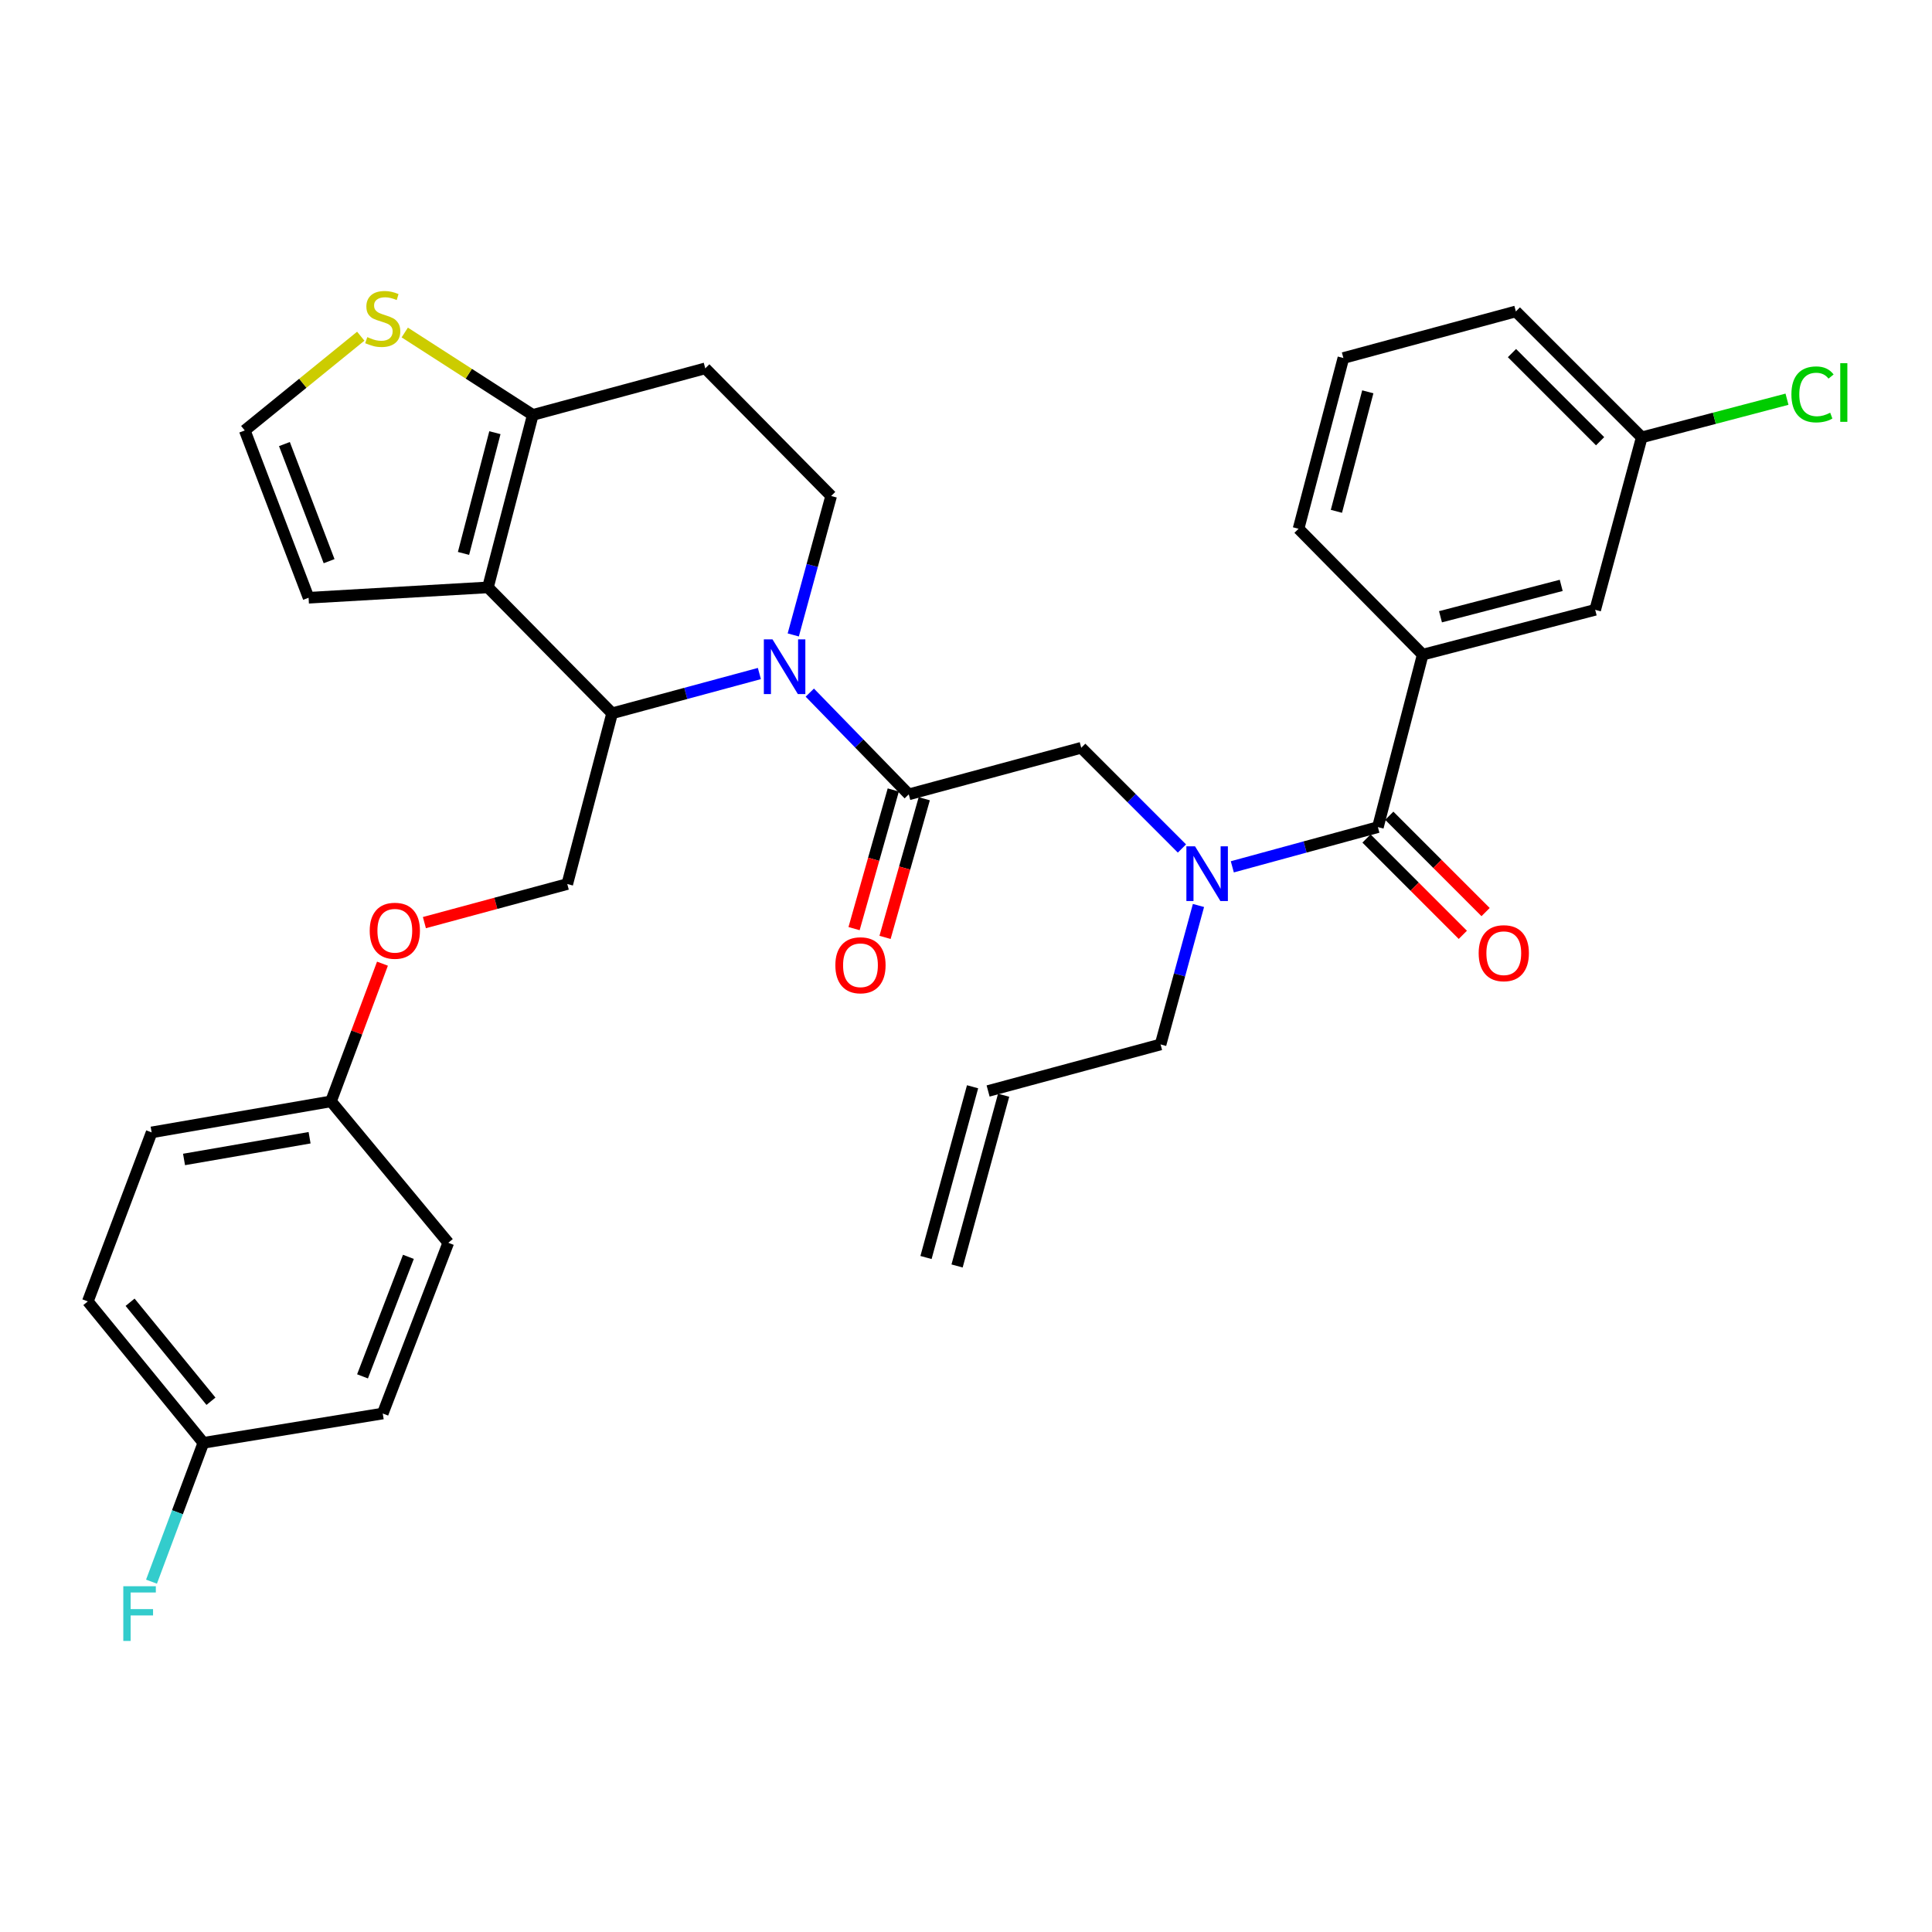 <?xml version='1.0' encoding='iso-8859-1'?>
<svg version='1.1' baseProfile='full'
              xmlns='http://www.w3.org/2000/svg'
                      xmlns:rdkit='http://www.rdkit.org/xml'
                      xmlns:xlink='http://www.w3.org/1999/xlink'
                  xml:space='preserve'
width='1000px' height='1000px' viewBox='0 0 1000 1000'>
<!-- END OF HEADER -->
<rect style='opacity:1.0;fill:#FFFFFF;stroke:none' width='1000' height='1000' x='0' y='0'> </rect>
<path class='bond-0' d='M 736.396,338.845 L 825.668,315.643' style='fill:none;fill-rule:evenodd;stroke:#000000;stroke-width:6px;stroke-linecap:butt;stroke-linejoin:miter;stroke-opacity:1' />
<path class='bond-0' d='M 745.595,319.235 L 808.085,302.994' style='fill:none;fill-rule:evenodd;stroke:#000000;stroke-width:6px;stroke-linecap:butt;stroke-linejoin:miter;stroke-opacity:1' />
<path class='bond-1' d='M 736.396,338.845 L 672.123,273.683' style='fill:none;fill-rule:evenodd;stroke:#000000;stroke-width:6px;stroke-linecap:butt;stroke-linejoin:miter;stroke-opacity:1' />
<path class='bond-2' d='M 736.396,338.845 L 713.194,428.117' style='fill:none;fill-rule:evenodd;stroke:#000000;stroke-width:6px;stroke-linecap:butt;stroke-linejoin:miter;stroke-opacity:1' />
<path class='bond-3' d='M 611.768,439.18 L 585.709,413.117' style='fill:none;fill-rule:evenodd;stroke:#0000FF;stroke-width:6px;stroke-linecap:butt;stroke-linejoin:miter;stroke-opacity:1' />
<path class='bond-3' d='M 585.709,413.117 L 559.65,387.055' style='fill:none;fill-rule:evenodd;stroke:#000000;stroke-width:6px;stroke-linecap:butt;stroke-linejoin:miter;stroke-opacity:1' />
<path class='bond-4' d='M 637.842,448.671 L 675.518,438.394' style='fill:none;fill-rule:evenodd;stroke:#0000FF;stroke-width:6px;stroke-linecap:butt;stroke-linejoin:miter;stroke-opacity:1' />
<path class='bond-4' d='M 675.518,438.394 L 713.194,428.117' style='fill:none;fill-rule:evenodd;stroke:#000000;stroke-width:6px;stroke-linecap:butt;stroke-linejoin:miter;stroke-opacity:1' />
<path class='bond-5' d='M 620.326,468.676 L 610.519,504.638' style='fill:none;fill-rule:evenodd;stroke:#0000FF;stroke-width:6px;stroke-linecap:butt;stroke-linejoin:miter;stroke-opacity:1' />
<path class='bond-5' d='M 610.519,504.638 L 600.712,540.599' style='fill:none;fill-rule:evenodd;stroke:#000000;stroke-width:6px;stroke-linecap:butt;stroke-linejoin:miter;stroke-opacity:1' />
<path class='bond-6' d='M 707.302,434.008 L 732.231,458.941' style='fill:none;fill-rule:evenodd;stroke:#000000;stroke-width:6px;stroke-linecap:butt;stroke-linejoin:miter;stroke-opacity:1' />
<path class='bond-6' d='M 732.231,458.941 L 757.16,483.873' style='fill:none;fill-rule:evenodd;stroke:#FF0000;stroke-width:6px;stroke-linecap:butt;stroke-linejoin:miter;stroke-opacity:1' />
<path class='bond-6' d='M 719.087,422.225 L 744.016,447.157' style='fill:none;fill-rule:evenodd;stroke:#000000;stroke-width:6px;stroke-linecap:butt;stroke-linejoin:miter;stroke-opacity:1' />
<path class='bond-6' d='M 744.016,447.157 L 768.945,472.09' style='fill:none;fill-rule:evenodd;stroke:#FF0000;stroke-width:6px;stroke-linecap:butt;stroke-linejoin:miter;stroke-opacity:1' />
<path class='bond-7' d='M 825.668,315.643 L 849.768,226.372' style='fill:none;fill-rule:evenodd;stroke:#000000;stroke-width:6px;stroke-linecap:butt;stroke-linejoin:miter;stroke-opacity:1' />
<path class='bond-8' d='M 849.768,226.372 L 887.357,216.5' style='fill:none;fill-rule:evenodd;stroke:#000000;stroke-width:6px;stroke-linecap:butt;stroke-linejoin:miter;stroke-opacity:1' />
<path class='bond-8' d='M 887.357,216.5 L 924.946,206.628' style='fill:none;fill-rule:evenodd;stroke:#00CC00;stroke-width:6px;stroke-linecap:butt;stroke-linejoin:miter;stroke-opacity:1' />
<path class='bond-9' d='M 849.768,226.372 L 784.606,161.2' style='fill:none;fill-rule:evenodd;stroke:#000000;stroke-width:6px;stroke-linecap:butt;stroke-linejoin:miter;stroke-opacity:1' />
<path class='bond-9' d='M 828.209,228.379 L 782.595,182.759' style='fill:none;fill-rule:evenodd;stroke:#000000;stroke-width:6px;stroke-linecap:butt;stroke-linejoin:miter;stroke-opacity:1' />
<path class='bond-10' d='M 495.379,655.265 L 519.479,566.892' style='fill:none;fill-rule:evenodd;stroke:#000000;stroke-width:6px;stroke-linecap:butt;stroke-linejoin:miter;stroke-opacity:1' />
<path class='bond-10' d='M 479.301,650.881 L 503.401,562.507' style='fill:none;fill-rule:evenodd;stroke:#000000;stroke-width:6px;stroke-linecap:butt;stroke-linejoin:miter;stroke-opacity:1' />
<path class='bond-11' d='M 511.44,564.699 L 600.712,540.599' style='fill:none;fill-rule:evenodd;stroke:#000000;stroke-width:6px;stroke-linecap:butt;stroke-linejoin:miter;stroke-opacity:1' />
<path class='bond-12' d='M 393.053,348.619 L 354.943,358.912' style='fill:none;fill-rule:evenodd;stroke:#0000FF;stroke-width:6px;stroke-linecap:butt;stroke-linejoin:miter;stroke-opacity:1' />
<path class='bond-12' d='M 354.943,358.912 L 316.834,369.204' style='fill:none;fill-rule:evenodd;stroke:#000000;stroke-width:6px;stroke-linecap:butt;stroke-linejoin:miter;stroke-opacity:1' />
<path class='bond-13' d='M 419.149,358.501 L 444.764,384.828' style='fill:none;fill-rule:evenodd;stroke:#0000FF;stroke-width:6px;stroke-linecap:butt;stroke-linejoin:miter;stroke-opacity:1' />
<path class='bond-13' d='M 444.764,384.828 L 470.378,411.155' style='fill:none;fill-rule:evenodd;stroke:#000000;stroke-width:6px;stroke-linecap:butt;stroke-linejoin:miter;stroke-opacity:1' />
<path class='bond-14' d='M 410.591,328.645 L 420.398,292.683' style='fill:none;fill-rule:evenodd;stroke:#0000FF;stroke-width:6px;stroke-linecap:butt;stroke-linejoin:miter;stroke-opacity:1' />
<path class='bond-14' d='M 420.398,292.683 L 430.205,256.721' style='fill:none;fill-rule:evenodd;stroke:#000000;stroke-width:6px;stroke-linecap:butt;stroke-linejoin:miter;stroke-opacity:1' />
<path class='bond-15' d='M 462.36,408.887 L 452.211,444.77' style='fill:none;fill-rule:evenodd;stroke:#000000;stroke-width:6px;stroke-linecap:butt;stroke-linejoin:miter;stroke-opacity:1' />
<path class='bond-15' d='M 452.211,444.77 L 442.062,480.653' style='fill:none;fill-rule:evenodd;stroke:#FF0000;stroke-width:6px;stroke-linecap:butt;stroke-linejoin:miter;stroke-opacity:1' />
<path class='bond-15' d='M 478.396,413.423 L 468.247,449.306' style='fill:none;fill-rule:evenodd;stroke:#000000;stroke-width:6px;stroke-linecap:butt;stroke-linejoin:miter;stroke-opacity:1' />
<path class='bond-15' d='M 468.247,449.306 L 458.098,485.189' style='fill:none;fill-rule:evenodd;stroke:#FF0000;stroke-width:6px;stroke-linecap:butt;stroke-linejoin:miter;stroke-opacity:1' />
<path class='bond-16' d='M 470.378,411.155 L 559.65,387.055' style='fill:none;fill-rule:evenodd;stroke:#000000;stroke-width:6px;stroke-linecap:butt;stroke-linejoin:miter;stroke-opacity:1' />
<path class='bond-17' d='M 316.834,369.204 L 252.56,304.033' style='fill:none;fill-rule:evenodd;stroke:#000000;stroke-width:6px;stroke-linecap:butt;stroke-linejoin:miter;stroke-opacity:1' />
<path class='bond-18' d='M 316.834,369.204 L 293.622,457.577' style='fill:none;fill-rule:evenodd;stroke:#000000;stroke-width:6px;stroke-linecap:butt;stroke-linejoin:miter;stroke-opacity:1' />
<path class='bond-19' d='M 430.205,256.721 L 365.043,190.661' style='fill:none;fill-rule:evenodd;stroke:#000000;stroke-width:6px;stroke-linecap:butt;stroke-linejoin:miter;stroke-opacity:1' />
<path class='bond-20' d='M 365.043,190.661 L 275.772,214.761' style='fill:none;fill-rule:evenodd;stroke:#000000;stroke-width:6px;stroke-linecap:butt;stroke-linejoin:miter;stroke-opacity:1' />
<path class='bond-21' d='M 252.56,304.033 L 275.772,214.761' style='fill:none;fill-rule:evenodd;stroke:#000000;stroke-width:6px;stroke-linecap:butt;stroke-linejoin:miter;stroke-opacity:1' />
<path class='bond-21' d='M 239.913,286.448 L 256.161,223.958' style='fill:none;fill-rule:evenodd;stroke:#000000;stroke-width:6px;stroke-linecap:butt;stroke-linejoin:miter;stroke-opacity:1' />
<path class='bond-22' d='M 252.56,304.033 L 159.724,309.393' style='fill:none;fill-rule:evenodd;stroke:#000000;stroke-width:6px;stroke-linecap:butt;stroke-linejoin:miter;stroke-opacity:1' />
<path class='bond-23' d='M 275.772,214.761 L 242.635,193.433' style='fill:none;fill-rule:evenodd;stroke:#000000;stroke-width:6px;stroke-linecap:butt;stroke-linejoin:miter;stroke-opacity:1' />
<path class='bond-23' d='M 242.635,193.433 L 209.499,172.105' style='fill:none;fill-rule:evenodd;stroke:#CCCC00;stroke-width:6px;stroke-linecap:butt;stroke-linejoin:miter;stroke-opacity:1' />
<path class='bond-24' d='M 186.73,174.02 L 156.71,198.409' style='fill:none;fill-rule:evenodd;stroke:#CCCC00;stroke-width:6px;stroke-linecap:butt;stroke-linejoin:miter;stroke-opacity:1' />
<path class='bond-24' d='M 156.71,198.409 L 126.69,222.798' style='fill:none;fill-rule:evenodd;stroke:#000000;stroke-width:6px;stroke-linecap:butt;stroke-linejoin:miter;stroke-opacity:1' />
<path class='bond-25' d='M 126.69,222.798 L 159.724,309.393' style='fill:none;fill-rule:evenodd;stroke:#000000;stroke-width:6px;stroke-linecap:butt;stroke-linejoin:miter;stroke-opacity:1' />
<path class='bond-25' d='M 147.216,229.847 L 170.34,290.464' style='fill:none;fill-rule:evenodd;stroke:#000000;stroke-width:6px;stroke-linecap:butt;stroke-linejoin:miter;stroke-opacity:1' />
<path class='bond-26' d='M 45.455,673.608 L 105.265,746.807' style='fill:none;fill-rule:evenodd;stroke:#000000;stroke-width:6px;stroke-linecap:butt;stroke-linejoin:miter;stroke-opacity:1' />
<path class='bond-26' d='M 67.331,674.043 L 109.199,725.282' style='fill:none;fill-rule:evenodd;stroke:#000000;stroke-width:6px;stroke-linecap:butt;stroke-linejoin:miter;stroke-opacity:1' />
<path class='bond-27' d='M 45.455,673.608 L 78.489,586.124' style='fill:none;fill-rule:evenodd;stroke:#000000;stroke-width:6px;stroke-linecap:butt;stroke-linejoin:miter;stroke-opacity:1' />
<path class='bond-28' d='M 219.671,477.544 L 256.647,467.56' style='fill:none;fill-rule:evenodd;stroke:#FF0000;stroke-width:6px;stroke-linecap:butt;stroke-linejoin:miter;stroke-opacity:1' />
<path class='bond-28' d='M 256.647,467.56 L 293.622,457.577' style='fill:none;fill-rule:evenodd;stroke:#000000;stroke-width:6px;stroke-linecap:butt;stroke-linejoin:miter;stroke-opacity:1' />
<path class='bond-29' d='M 197.961,498.796 L 184.643,534.428' style='fill:none;fill-rule:evenodd;stroke:#FF0000;stroke-width:6px;stroke-linecap:butt;stroke-linejoin:miter;stroke-opacity:1' />
<path class='bond-29' d='M 184.643,534.428 L 171.325,570.06' style='fill:none;fill-rule:evenodd;stroke:#000000;stroke-width:6px;stroke-linecap:butt;stroke-linejoin:miter;stroke-opacity:1' />
<path class='bond-30' d='M 105.265,746.807 L 198.11,731.632' style='fill:none;fill-rule:evenodd;stroke:#000000;stroke-width:6px;stroke-linecap:butt;stroke-linejoin:miter;stroke-opacity:1' />
<path class='bond-31' d='M 105.265,746.807 L 91.839,782.739' style='fill:none;fill-rule:evenodd;stroke:#000000;stroke-width:6px;stroke-linecap:butt;stroke-linejoin:miter;stroke-opacity:1' />
<path class='bond-31' d='M 91.839,782.739 L 78.412,818.671' style='fill:none;fill-rule:evenodd;stroke:#33CCCC;stroke-width:6px;stroke-linecap:butt;stroke-linejoin:miter;stroke-opacity:1' />
<path class='bond-32' d='M 198.11,731.632 L 232.034,643.259' style='fill:none;fill-rule:evenodd;stroke:#000000;stroke-width:6px;stroke-linecap:butt;stroke-linejoin:miter;stroke-opacity:1' />
<path class='bond-32' d='M 187.64,712.404 L 211.387,650.542' style='fill:none;fill-rule:evenodd;stroke:#000000;stroke-width:6px;stroke-linecap:butt;stroke-linejoin:miter;stroke-opacity:1' />
<path class='bond-33' d='M 232.034,643.259 L 171.325,570.06' style='fill:none;fill-rule:evenodd;stroke:#000000;stroke-width:6px;stroke-linecap:butt;stroke-linejoin:miter;stroke-opacity:1' />
<path class='bond-34' d='M 171.325,570.06 L 78.489,586.124' style='fill:none;fill-rule:evenodd;stroke:#000000;stroke-width:6px;stroke-linecap:butt;stroke-linejoin:miter;stroke-opacity:1' />
<path class='bond-34' d='M 160.241,588.891 L 95.256,600.136' style='fill:none;fill-rule:evenodd;stroke:#000000;stroke-width:6px;stroke-linecap:butt;stroke-linejoin:miter;stroke-opacity:1' />
<path class='bond-35' d='M 672.123,273.683 L 695.335,185.31' style='fill:none;fill-rule:evenodd;stroke:#000000;stroke-width:6px;stroke-linecap:butt;stroke-linejoin:miter;stroke-opacity:1' />
<path class='bond-35' d='M 691.724,264.661 L 707.972,202.799' style='fill:none;fill-rule:evenodd;stroke:#000000;stroke-width:6px;stroke-linecap:butt;stroke-linejoin:miter;stroke-opacity:1' />
<path class='bond-36' d='M 695.335,185.31 L 784.606,161.2' style='fill:none;fill-rule:evenodd;stroke:#000000;stroke-width:6px;stroke-linecap:butt;stroke-linejoin:miter;stroke-opacity:1' />
<path  class='atom-1' d='M 618.552 438.066
L 627.832 453.066
Q 628.752 454.546, 630.232 457.226
Q 631.712 459.906, 631.792 460.066
L 631.792 438.066
L 635.552 438.066
L 635.552 466.386
L 631.672 466.386
L 621.712 449.986
Q 620.552 448.066, 619.312 445.866
Q 618.112 443.666, 617.752 442.986
L 617.752 466.386
L 614.072 466.386
L 614.072 438.066
L 618.552 438.066
' fill='#0000FF'/>
<path  class='atom-3' d='M 765.356 493.368
Q 765.356 486.568, 768.716 482.768
Q 772.076 478.968, 778.356 478.968
Q 784.636 478.968, 787.996 482.768
Q 791.356 486.568, 791.356 493.368
Q 791.356 500.248, 787.956 504.168
Q 784.556 508.048, 778.356 508.048
Q 772.116 508.048, 768.716 504.168
Q 765.356 500.288, 765.356 493.368
M 778.356 504.848
Q 782.676 504.848, 784.996 501.968
Q 787.356 499.048, 787.356 493.368
Q 787.356 487.808, 784.996 485.008
Q 782.676 482.168, 778.356 482.168
Q 774.036 482.168, 771.676 484.968
Q 769.356 487.768, 769.356 493.368
Q 769.356 499.088, 771.676 501.968
Q 774.036 504.848, 778.356 504.848
' fill='#FF0000'/>
<path  class='atom-8' d='M 399.845 330.935
L 409.125 345.935
Q 410.045 347.415, 411.525 350.095
Q 413.005 352.775, 413.085 352.935
L 413.085 330.935
L 416.845 330.935
L 416.845 359.255
L 412.965 359.255
L 403.005 342.855
Q 401.845 340.935, 400.605 338.735
Q 399.405 336.535, 399.045 335.855
L 399.045 359.255
L 395.365 359.255
L 395.365 330.935
L 399.845 330.935
' fill='#0000FF'/>
<path  class='atom-10' d='M 432.38 499.617
Q 432.38 492.817, 435.74 489.017
Q 439.1 485.217, 445.38 485.217
Q 451.66 485.217, 455.02 489.017
Q 458.38 492.817, 458.38 499.617
Q 458.38 506.497, 454.98 510.417
Q 451.58 514.297, 445.38 514.297
Q 439.14 514.297, 435.74 510.417
Q 432.38 506.537, 432.38 499.617
M 445.38 511.097
Q 449.7 511.097, 452.02 508.217
Q 454.38 505.297, 454.38 499.617
Q 454.38 494.057, 452.02 491.257
Q 449.7 488.417, 445.38 488.417
Q 441.06 488.417, 438.7 491.217
Q 436.38 494.017, 436.38 499.617
Q 436.38 505.337, 438.7 508.217
Q 441.06 511.097, 445.38 511.097
' fill='#FF0000'/>
<path  class='atom-17' d='M 190.11 174.494
Q 190.43 174.614, 191.75 175.174
Q 193.07 175.734, 194.51 176.094
Q 195.99 176.414, 197.43 176.414
Q 200.11 176.414, 201.67 175.134
Q 203.23 173.814, 203.23 171.534
Q 203.23 169.974, 202.43 169.014
Q 201.67 168.054, 200.47 167.534
Q 199.27 167.014, 197.27 166.414
Q 194.75 165.654, 193.23 164.934
Q 191.75 164.214, 190.67 162.694
Q 189.63 161.174, 189.63 158.614
Q 189.63 155.054, 192.03 152.854
Q 194.47 150.654, 199.27 150.654
Q 202.55 150.654, 206.27 152.214
L 205.35 155.294
Q 201.95 153.894, 199.39 153.894
Q 196.63 153.894, 195.11 155.054
Q 193.59 156.174, 193.63 158.134
Q 193.63 159.654, 194.39 160.574
Q 195.19 161.494, 196.31 162.014
Q 197.47 162.534, 199.39 163.134
Q 201.95 163.934, 203.47 164.734
Q 204.99 165.534, 206.07 167.174
Q 207.19 168.774, 207.19 171.534
Q 207.19 175.454, 204.55 177.574
Q 201.95 179.654, 197.59 179.654
Q 195.07 179.654, 193.15 179.094
Q 191.27 178.574, 189.03 177.654
L 190.11 174.494
' fill='#CCCC00'/>
<path  class='atom-21' d='M 191.36 481.758
Q 191.36 474.958, 194.72 471.158
Q 198.08 467.358, 204.36 467.358
Q 210.64 467.358, 214 471.158
Q 217.36 474.958, 217.36 481.758
Q 217.36 488.638, 213.96 492.558
Q 210.56 496.438, 204.36 496.438
Q 198.12 496.438, 194.72 492.558
Q 191.36 488.678, 191.36 481.758
M 204.36 493.238
Q 208.68 493.238, 211 490.358
Q 213.36 487.438, 213.36 481.758
Q 213.36 476.198, 211 473.398
Q 208.68 470.558, 204.36 470.558
Q 200.04 470.558, 197.68 473.358
Q 195.36 476.158, 195.36 481.758
Q 195.36 487.478, 197.68 490.358
Q 200.04 493.238, 204.36 493.238
' fill='#FF0000'/>
<path  class='atom-28' d='M 63.82 821.03
L 80.66 821.03
L 80.66 824.27
L 67.62 824.27
L 67.62 832.87
L 79.22 832.87
L 79.22 836.15
L 67.62 836.15
L 67.62 849.35
L 63.82 849.35
L 63.82 821.03
' fill='#33CCCC'/>
<path  class='atom-30' d='M 927.231 204.14
Q 927.231 197.1, 930.511 193.42
Q 933.831 189.7, 940.111 189.7
Q 945.951 189.7, 949.071 193.82
L 946.431 195.98
Q 944.151 192.98, 940.111 192.98
Q 935.831 192.98, 933.551 195.86
Q 931.311 198.7, 931.311 204.14
Q 931.311 209.74, 933.631 212.62
Q 935.991 215.5, 940.551 215.5
Q 943.671 215.5, 947.311 213.62
L 948.431 216.62
Q 946.951 217.58, 944.711 218.14
Q 942.471 218.7, 939.991 218.7
Q 933.831 218.7, 930.511 214.94
Q 927.231 211.18, 927.231 204.14
' fill='#00CC00'/>
<path  class='atom-30' d='M 952.511 187.98
L 956.191 187.98
L 956.191 218.34
L 952.511 218.34
L 952.511 187.98
' fill='#00CC00'/>
</svg>
